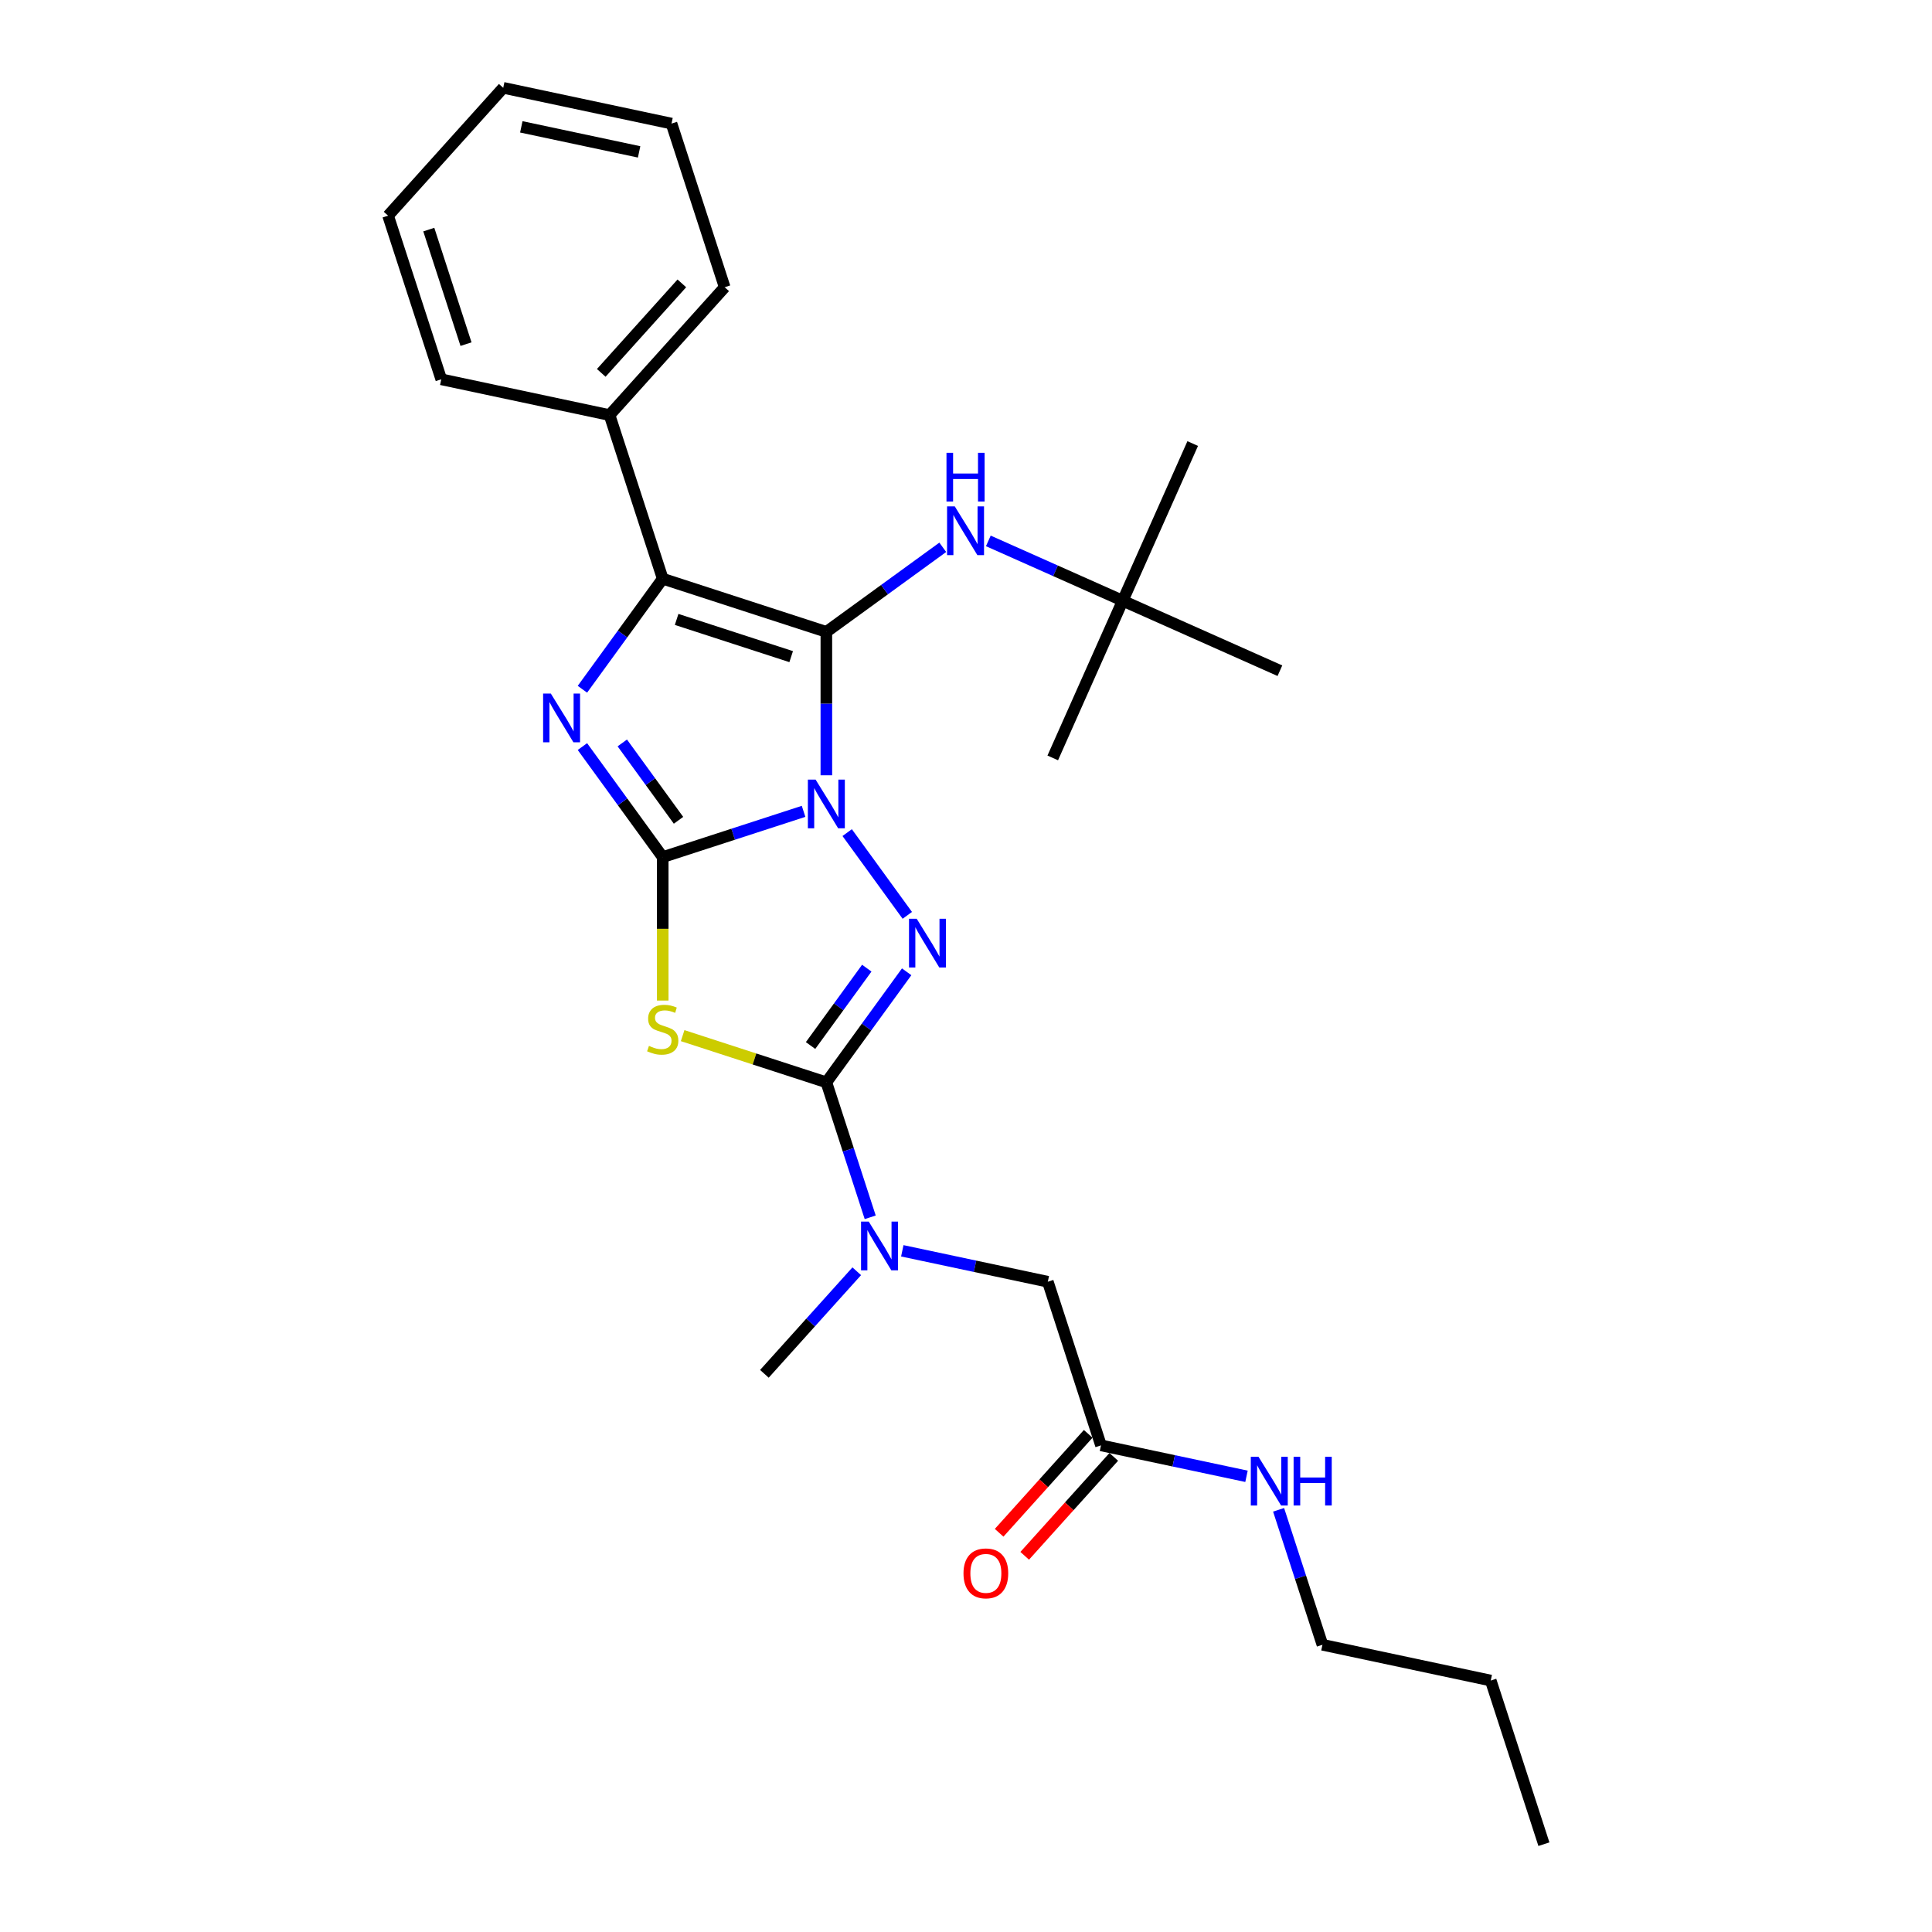 <?xml version='1.0' encoding='iso-8859-1'?>
<svg version='1.1' baseProfile='full'
              xmlns='http://www.w3.org/2000/svg'
                      xmlns:rdkit='http://www.rdkit.org/xml'
                      xmlns:xlink='http://www.w3.org/1999/xlink'
                  xml:space='preserve'
width='1000px' height='1000px' viewBox='0 0 1000 1000'>
<!-- END OF HEADER -->
<rect style='opacity:1.0;fill:#FFFFFF;stroke:none' width='1000' height='1000' x='0' y='0'> </rect>
<path class='bond-0' d='M 415.929,419.95 L 379.476,431.794' style='fill:none;fill-rule:evenodd;stroke:#0000FF;stroke-width:6px;stroke-linecap:butt;stroke-linejoin:miter;stroke-opacity:1' />
<path class='bond-0' d='M 379.476,431.794 L 343.023,443.638' style='fill:none;fill-rule:evenodd;stroke:#000000;stroke-width:6px;stroke-linecap:butt;stroke-linejoin:miter;stroke-opacity:1' />
<path class='bond-1' d='M 427.72,401.282 L 427.72,364.173' style='fill:none;fill-rule:evenodd;stroke:#0000FF;stroke-width:6px;stroke-linecap:butt;stroke-linejoin:miter;stroke-opacity:1' />
<path class='bond-1' d='M 427.72,364.173 L 427.72,327.063' style='fill:none;fill-rule:evenodd;stroke:#000000;stroke-width:6px;stroke-linecap:butt;stroke-linejoin:miter;stroke-opacity:1' />
<path class='bond-2' d='M 438.499,430.955 L 469.619,473.788' style='fill:none;fill-rule:evenodd;stroke:#0000FF;stroke-width:6px;stroke-linecap:butt;stroke-linejoin:miter;stroke-opacity:1' />
<path class='bond-3' d='M 343.023,443.638 L 322.24,415.033' style='fill:none;fill-rule:evenodd;stroke:#000000;stroke-width:6px;stroke-linecap:butt;stroke-linejoin:miter;stroke-opacity:1' />
<path class='bond-3' d='M 322.24,415.033 L 301.457,386.428' style='fill:none;fill-rule:evenodd;stroke:#0000FF;stroke-width:6px;stroke-linecap:butt;stroke-linejoin:miter;stroke-opacity:1' />
<path class='bond-3' d='M 351.198,424.588 L 336.65,404.564' style='fill:none;fill-rule:evenodd;stroke:#000000;stroke-width:6px;stroke-linecap:butt;stroke-linejoin:miter;stroke-opacity:1' />
<path class='bond-3' d='M 336.65,404.564 L 322.102,384.54' style='fill:none;fill-rule:evenodd;stroke:#0000FF;stroke-width:6px;stroke-linecap:butt;stroke-linejoin:miter;stroke-opacity:1' />
<path class='bond-4' d='M 343.023,443.638 L 343.023,480.765' style='fill:none;fill-rule:evenodd;stroke:#000000;stroke-width:6px;stroke-linecap:butt;stroke-linejoin:miter;stroke-opacity:1' />
<path class='bond-4' d='M 343.023,480.765 L 343.023,517.892' style='fill:none;fill-rule:evenodd;stroke:#CCCC00;stroke-width:6px;stroke-linecap:butt;stroke-linejoin:miter;stroke-opacity:1' />
<path class='bond-6' d='M 427.72,327.063 L 343.023,299.544' style='fill:none;fill-rule:evenodd;stroke:#000000;stroke-width:6px;stroke-linecap:butt;stroke-linejoin:miter;stroke-opacity:1' />
<path class='bond-6' d='M 409.511,339.875 L 350.224,320.611' style='fill:none;fill-rule:evenodd;stroke:#000000;stroke-width:6px;stroke-linecap:butt;stroke-linejoin:miter;stroke-opacity:1' />
<path class='bond-7' d='M 427.72,327.063 L 457.848,305.174' style='fill:none;fill-rule:evenodd;stroke:#000000;stroke-width:6px;stroke-linecap:butt;stroke-linejoin:miter;stroke-opacity:1' />
<path class='bond-7' d='M 457.848,305.174 L 487.976,283.285' style='fill:none;fill-rule:evenodd;stroke:#0000FF;stroke-width:6px;stroke-linecap:butt;stroke-linejoin:miter;stroke-opacity:1' />
<path class='bond-5' d='M 469.286,503.002 L 448.503,531.608' style='fill:none;fill-rule:evenodd;stroke:#0000FF;stroke-width:6px;stroke-linecap:butt;stroke-linejoin:miter;stroke-opacity:1' />
<path class='bond-5' d='M 448.503,531.608 L 427.72,560.213' style='fill:none;fill-rule:evenodd;stroke:#000000;stroke-width:6px;stroke-linecap:butt;stroke-linejoin:miter;stroke-opacity:1' />
<path class='bond-5' d='M 448.641,501.115 L 434.093,521.138' style='fill:none;fill-rule:evenodd;stroke:#0000FF;stroke-width:6px;stroke-linecap:butt;stroke-linejoin:miter;stroke-opacity:1' />
<path class='bond-5' d='M 434.093,521.138 L 419.545,541.162' style='fill:none;fill-rule:evenodd;stroke:#000000;stroke-width:6px;stroke-linecap:butt;stroke-linejoin:miter;stroke-opacity:1' />
<path class='bond-28' d='M 301.457,356.754 L 322.24,328.149' style='fill:none;fill-rule:evenodd;stroke:#0000FF;stroke-width:6px;stroke-linecap:butt;stroke-linejoin:miter;stroke-opacity:1' />
<path class='bond-28' d='M 322.24,328.149 L 343.023,299.544' style='fill:none;fill-rule:evenodd;stroke:#000000;stroke-width:6px;stroke-linecap:butt;stroke-linejoin:miter;stroke-opacity:1' />
<path class='bond-27' d='M 353.336,536.044 L 390.528,548.128' style='fill:none;fill-rule:evenodd;stroke:#CCCC00;stroke-width:6px;stroke-linecap:butt;stroke-linejoin:miter;stroke-opacity:1' />
<path class='bond-27' d='M 390.528,548.128 L 427.72,560.213' style='fill:none;fill-rule:evenodd;stroke:#000000;stroke-width:6px;stroke-linecap:butt;stroke-linejoin:miter;stroke-opacity:1' />
<path class='bond-8' d='M 427.72,560.213 L 439.069,595.143' style='fill:none;fill-rule:evenodd;stroke:#000000;stroke-width:6px;stroke-linecap:butt;stroke-linejoin:miter;stroke-opacity:1' />
<path class='bond-8' d='M 439.069,595.143 L 450.418,630.073' style='fill:none;fill-rule:evenodd;stroke:#0000FF;stroke-width:6px;stroke-linecap:butt;stroke-linejoin:miter;stroke-opacity:1' />
<path class='bond-10' d='M 343.023,299.544 L 315.504,214.847' style='fill:none;fill-rule:evenodd;stroke:#000000;stroke-width:6px;stroke-linecap:butt;stroke-linejoin:miter;stroke-opacity:1' />
<path class='bond-12' d='M 511.558,279.968 L 546.34,295.454' style='fill:none;fill-rule:evenodd;stroke:#0000FF;stroke-width:6px;stroke-linecap:butt;stroke-linejoin:miter;stroke-opacity:1' />
<path class='bond-12' d='M 546.34,295.454 L 581.123,310.94' style='fill:none;fill-rule:evenodd;stroke:#000000;stroke-width:6px;stroke-linecap:butt;stroke-linejoin:miter;stroke-opacity:1' />
<path class='bond-11' d='M 467.03,647.416 L 504.689,655.42' style='fill:none;fill-rule:evenodd;stroke:#0000FF;stroke-width:6px;stroke-linecap:butt;stroke-linejoin:miter;stroke-opacity:1' />
<path class='bond-11' d='M 504.689,655.42 L 542.348,663.425' style='fill:none;fill-rule:evenodd;stroke:#000000;stroke-width:6px;stroke-linecap:butt;stroke-linejoin:miter;stroke-opacity:1' />
<path class='bond-15' d='M 443.448,658.004 L 419.549,684.547' style='fill:none;fill-rule:evenodd;stroke:#0000FF;stroke-width:6px;stroke-linecap:butt;stroke-linejoin:miter;stroke-opacity:1' />
<path class='bond-15' d='M 419.549,684.547 L 395.65,711.09' style='fill:none;fill-rule:evenodd;stroke:#000000;stroke-width:6px;stroke-linecap:butt;stroke-linejoin:miter;stroke-opacity:1' />
<path class='bond-9' d='M 569.868,748.121 L 542.348,663.425' style='fill:none;fill-rule:evenodd;stroke:#000000;stroke-width:6px;stroke-linecap:butt;stroke-linejoin:miter;stroke-opacity:1' />
<path class='bond-13' d='M 563.25,742.162 L 540.199,767.763' style='fill:none;fill-rule:evenodd;stroke:#000000;stroke-width:6px;stroke-linecap:butt;stroke-linejoin:miter;stroke-opacity:1' />
<path class='bond-13' d='M 540.199,767.763 L 517.147,793.364' style='fill:none;fill-rule:evenodd;stroke:#FF0000;stroke-width:6px;stroke-linecap:butt;stroke-linejoin:miter;stroke-opacity:1' />
<path class='bond-13' d='M 576.486,754.08 L 553.435,779.681' style='fill:none;fill-rule:evenodd;stroke:#000000;stroke-width:6px;stroke-linecap:butt;stroke-linejoin:miter;stroke-opacity:1' />
<path class='bond-13' d='M 553.435,779.681 L 530.384,805.282' style='fill:none;fill-rule:evenodd;stroke:#FF0000;stroke-width:6px;stroke-linecap:butt;stroke-linejoin:miter;stroke-opacity:1' />
<path class='bond-14' d='M 569.868,748.121 L 607.527,756.126' style='fill:none;fill-rule:evenodd;stroke:#000000;stroke-width:6px;stroke-linecap:butt;stroke-linejoin:miter;stroke-opacity:1' />
<path class='bond-14' d='M 607.527,756.126 L 645.186,764.131' style='fill:none;fill-rule:evenodd;stroke:#0000FF;stroke-width:6px;stroke-linecap:butt;stroke-linejoin:miter;stroke-opacity:1' />
<path class='bond-16' d='M 315.504,214.847 L 375.093,148.667' style='fill:none;fill-rule:evenodd;stroke:#000000;stroke-width:6px;stroke-linecap:butt;stroke-linejoin:miter;stroke-opacity:1' />
<path class='bond-16' d='M 311.206,193.002 L 352.919,146.676' style='fill:none;fill-rule:evenodd;stroke:#000000;stroke-width:6px;stroke-linecap:butt;stroke-linejoin:miter;stroke-opacity:1' />
<path class='bond-17' d='M 315.504,214.847 L 228.395,196.332' style='fill:none;fill-rule:evenodd;stroke:#000000;stroke-width:6px;stroke-linecap:butt;stroke-linejoin:miter;stroke-opacity:1' />
<path class='bond-18' d='M 581.123,310.94 L 617.345,229.584' style='fill:none;fill-rule:evenodd;stroke:#000000;stroke-width:6px;stroke-linecap:butt;stroke-linejoin:miter;stroke-opacity:1' />
<path class='bond-19' d='M 581.123,310.94 L 544.901,392.296' style='fill:none;fill-rule:evenodd;stroke:#000000;stroke-width:6px;stroke-linecap:butt;stroke-linejoin:miter;stroke-opacity:1' />
<path class='bond-20' d='M 581.123,310.94 L 662.479,347.162' style='fill:none;fill-rule:evenodd;stroke:#000000;stroke-width:6px;stroke-linecap:butt;stroke-linejoin:miter;stroke-opacity:1' />
<path class='bond-21' d='M 661.798,781.474 L 673.147,816.403' style='fill:none;fill-rule:evenodd;stroke:#0000FF;stroke-width:6px;stroke-linecap:butt;stroke-linejoin:miter;stroke-opacity:1' />
<path class='bond-21' d='M 673.147,816.403 L 684.496,851.333' style='fill:none;fill-rule:evenodd;stroke:#000000;stroke-width:6px;stroke-linecap:butt;stroke-linejoin:miter;stroke-opacity:1' />
<path class='bond-25' d='M 375.093,148.667 L 347.574,63.97' style='fill:none;fill-rule:evenodd;stroke:#000000;stroke-width:6px;stroke-linecap:butt;stroke-linejoin:miter;stroke-opacity:1' />
<path class='bond-24' d='M 228.395,196.332 L 200.875,111.635' style='fill:none;fill-rule:evenodd;stroke:#000000;stroke-width:6px;stroke-linecap:butt;stroke-linejoin:miter;stroke-opacity:1' />
<path class='bond-24' d='M 241.206,178.123 L 221.942,118.836' style='fill:none;fill-rule:evenodd;stroke:#000000;stroke-width:6px;stroke-linecap:butt;stroke-linejoin:miter;stroke-opacity:1' />
<path class='bond-22' d='M 684.496,851.333 L 771.605,869.849' style='fill:none;fill-rule:evenodd;stroke:#000000;stroke-width:6px;stroke-linecap:butt;stroke-linejoin:miter;stroke-opacity:1' />
<path class='bond-23' d='M 771.605,869.849 L 799.125,954.545' style='fill:none;fill-rule:evenodd;stroke:#000000;stroke-width:6px;stroke-linecap:butt;stroke-linejoin:miter;stroke-opacity:1' />
<path class='bond-26' d='M 200.875,111.635 L 260.465,45.455' style='fill:none;fill-rule:evenodd;stroke:#000000;stroke-width:6px;stroke-linecap:butt;stroke-linejoin:miter;stroke-opacity:1' />
<path class='bond-29' d='M 347.574,63.97 L 260.465,45.455' style='fill:none;fill-rule:evenodd;stroke:#000000;stroke-width:6px;stroke-linecap:butt;stroke-linejoin:miter;stroke-opacity:1' />
<path class='bond-29' d='M 330.804,78.615 L 269.828,65.654' style='fill:none;fill-rule:evenodd;stroke:#000000;stroke-width:6px;stroke-linecap:butt;stroke-linejoin:miter;stroke-opacity:1' />
<path  class='atom-0' d='M 422.145 403.508
L 430.409 416.867
Q 431.228 418.185, 432.546 420.571
Q 433.864 422.958, 433.936 423.101
L 433.936 403.508
L 437.284 403.508
L 437.284 428.729
L 433.829 428.729
L 424.959 414.124
Q 423.926 412.414, 422.822 410.455
Q 421.753 408.495, 421.432 407.89
L 421.432 428.729
L 418.155 428.729
L 418.155 403.508
L 422.145 403.508
' fill='#0000FF'/>
<path  class='atom-3' d='M 474.49 475.556
L 482.754 488.914
Q 483.574 490.232, 484.892 492.618
Q 486.21 495.005, 486.281 495.148
L 486.281 475.556
L 489.629 475.556
L 489.629 500.776
L 486.174 500.776
L 477.304 486.171
Q 476.271 484.461, 475.167 482.502
Q 474.098 480.543, 473.778 479.937
L 473.778 500.776
L 470.5 500.776
L 470.5 475.556
L 474.49 475.556
' fill='#0000FF'/>
<path  class='atom-4' d='M 285.103 358.981
L 293.367 372.339
Q 294.187 373.657, 295.505 376.044
Q 296.823 378.43, 296.894 378.573
L 296.894 358.981
L 300.242 358.981
L 300.242 384.201
L 296.787 384.201
L 287.917 369.596
Q 286.884 367.886, 285.78 365.927
Q 284.711 363.968, 284.391 363.362
L 284.391 384.201
L 281.113 384.201
L 281.113 358.981
L 285.103 358.981
' fill='#0000FF'/>
<path  class='atom-5' d='M 335.899 541.349
Q 336.184 541.456, 337.359 541.955
Q 338.535 542.454, 339.817 542.774
Q 341.135 543.059, 342.418 543.059
Q 344.804 543.059, 346.194 541.919
Q 347.583 540.744, 347.583 538.713
Q 347.583 537.324, 346.87 536.469
Q 346.194 535.614, 345.125 535.151
Q 344.056 534.688, 342.275 534.154
Q 340.031 533.477, 338.677 532.836
Q 337.359 532.195, 336.397 530.841
Q 335.471 529.487, 335.471 527.207
Q 335.471 524.037, 337.609 522.078
Q 339.782 520.119, 344.056 520.119
Q 346.977 520.119, 350.29 521.508
L 349.471 524.251
Q 346.443 523.004, 344.163 523.004
Q 341.705 523.004, 340.352 524.037
Q 338.998 525.035, 339.033 526.78
Q 339.033 528.134, 339.71 528.953
Q 340.423 529.772, 341.42 530.235
Q 342.453 530.698, 344.163 531.233
Q 346.443 531.945, 347.797 532.658
Q 349.15 533.37, 350.112 534.831
Q 351.109 536.255, 351.109 538.713
Q 351.109 542.204, 348.758 544.092
Q 346.443 545.945, 342.56 545.945
Q 340.316 545.945, 338.606 545.446
Q 336.932 544.983, 334.937 544.164
L 335.899 541.349
' fill='#CCCC00'/>
<path  class='atom-8' d='M 494.192 262.108
L 502.456 275.466
Q 503.276 276.784, 504.594 279.171
Q 505.912 281.558, 505.983 281.7
L 505.983 262.108
L 509.331 262.108
L 509.331 287.328
L 505.876 287.328
L 497.006 272.723
Q 495.973 271.013, 494.869 269.054
Q 493.8 267.095, 493.479 266.489
L 493.479 287.328
L 490.202 287.328
L 490.202 262.108
L 494.192 262.108
' fill='#0000FF'/>
<path  class='atom-8' d='M 489.899 234.366
L 493.319 234.366
L 493.319 245.088
L 506.214 245.088
L 506.214 234.366
L 509.634 234.366
L 509.634 259.586
L 506.214 259.586
L 506.214 247.938
L 493.319 247.938
L 493.319 259.586
L 489.899 259.586
L 489.899 234.366
' fill='#0000FF'/>
<path  class='atom-9' d='M 449.664 632.299
L 457.929 645.657
Q 458.748 646.975, 460.066 649.362
Q 461.384 651.749, 461.455 651.891
L 461.455 632.299
L 464.804 632.299
L 464.804 657.519
L 461.348 657.519
L 452.478 642.914
Q 451.445 641.205, 450.341 639.245
Q 449.272 637.286, 448.952 636.681
L 448.952 657.519
L 445.675 657.519
L 445.675 632.299
L 449.664 632.299
' fill='#0000FF'/>
<path  class='atom-14' d='M 498.701 814.373
Q 498.701 808.318, 501.693 804.934
Q 504.686 801.549, 510.278 801.549
Q 515.871 801.549, 518.863 804.934
Q 521.855 808.318, 521.855 814.373
Q 521.855 820.5, 518.828 823.991
Q 515.8 827.447, 510.278 827.447
Q 504.721 827.447, 501.693 823.991
Q 498.701 820.536, 498.701 814.373
M 510.278 824.597
Q 514.125 824.597, 516.192 822.032
Q 518.293 819.432, 518.293 814.373
Q 518.293 809.422, 516.192 806.928
Q 514.125 804.399, 510.278 804.399
Q 506.431 804.399, 504.329 806.893
Q 502.263 809.386, 502.263 814.373
Q 502.263 819.467, 504.329 822.032
Q 506.431 824.597, 510.278 824.597
' fill='#FF0000'/>
<path  class='atom-15' d='M 651.402 754.027
L 659.666 767.385
Q 660.486 768.703, 661.804 771.09
Q 663.122 773.476, 663.193 773.619
L 663.193 754.027
L 666.541 754.027
L 666.541 779.247
L 663.086 779.247
L 654.216 764.642
Q 653.183 762.932, 652.079 760.973
Q 651.01 759.014, 650.69 758.408
L 650.69 779.247
L 647.412 779.247
L 647.412 754.027
L 651.402 754.027
' fill='#0000FF'/>
<path  class='atom-15' d='M 669.569 754.027
L 672.989 754.027
L 672.989 764.749
L 685.884 764.749
L 685.884 754.027
L 689.304 754.027
L 689.304 779.247
L 685.884 779.247
L 685.884 767.599
L 672.989 767.599
L 672.989 779.247
L 669.569 779.247
L 669.569 754.027
' fill='#0000FF'/>
</svg>
